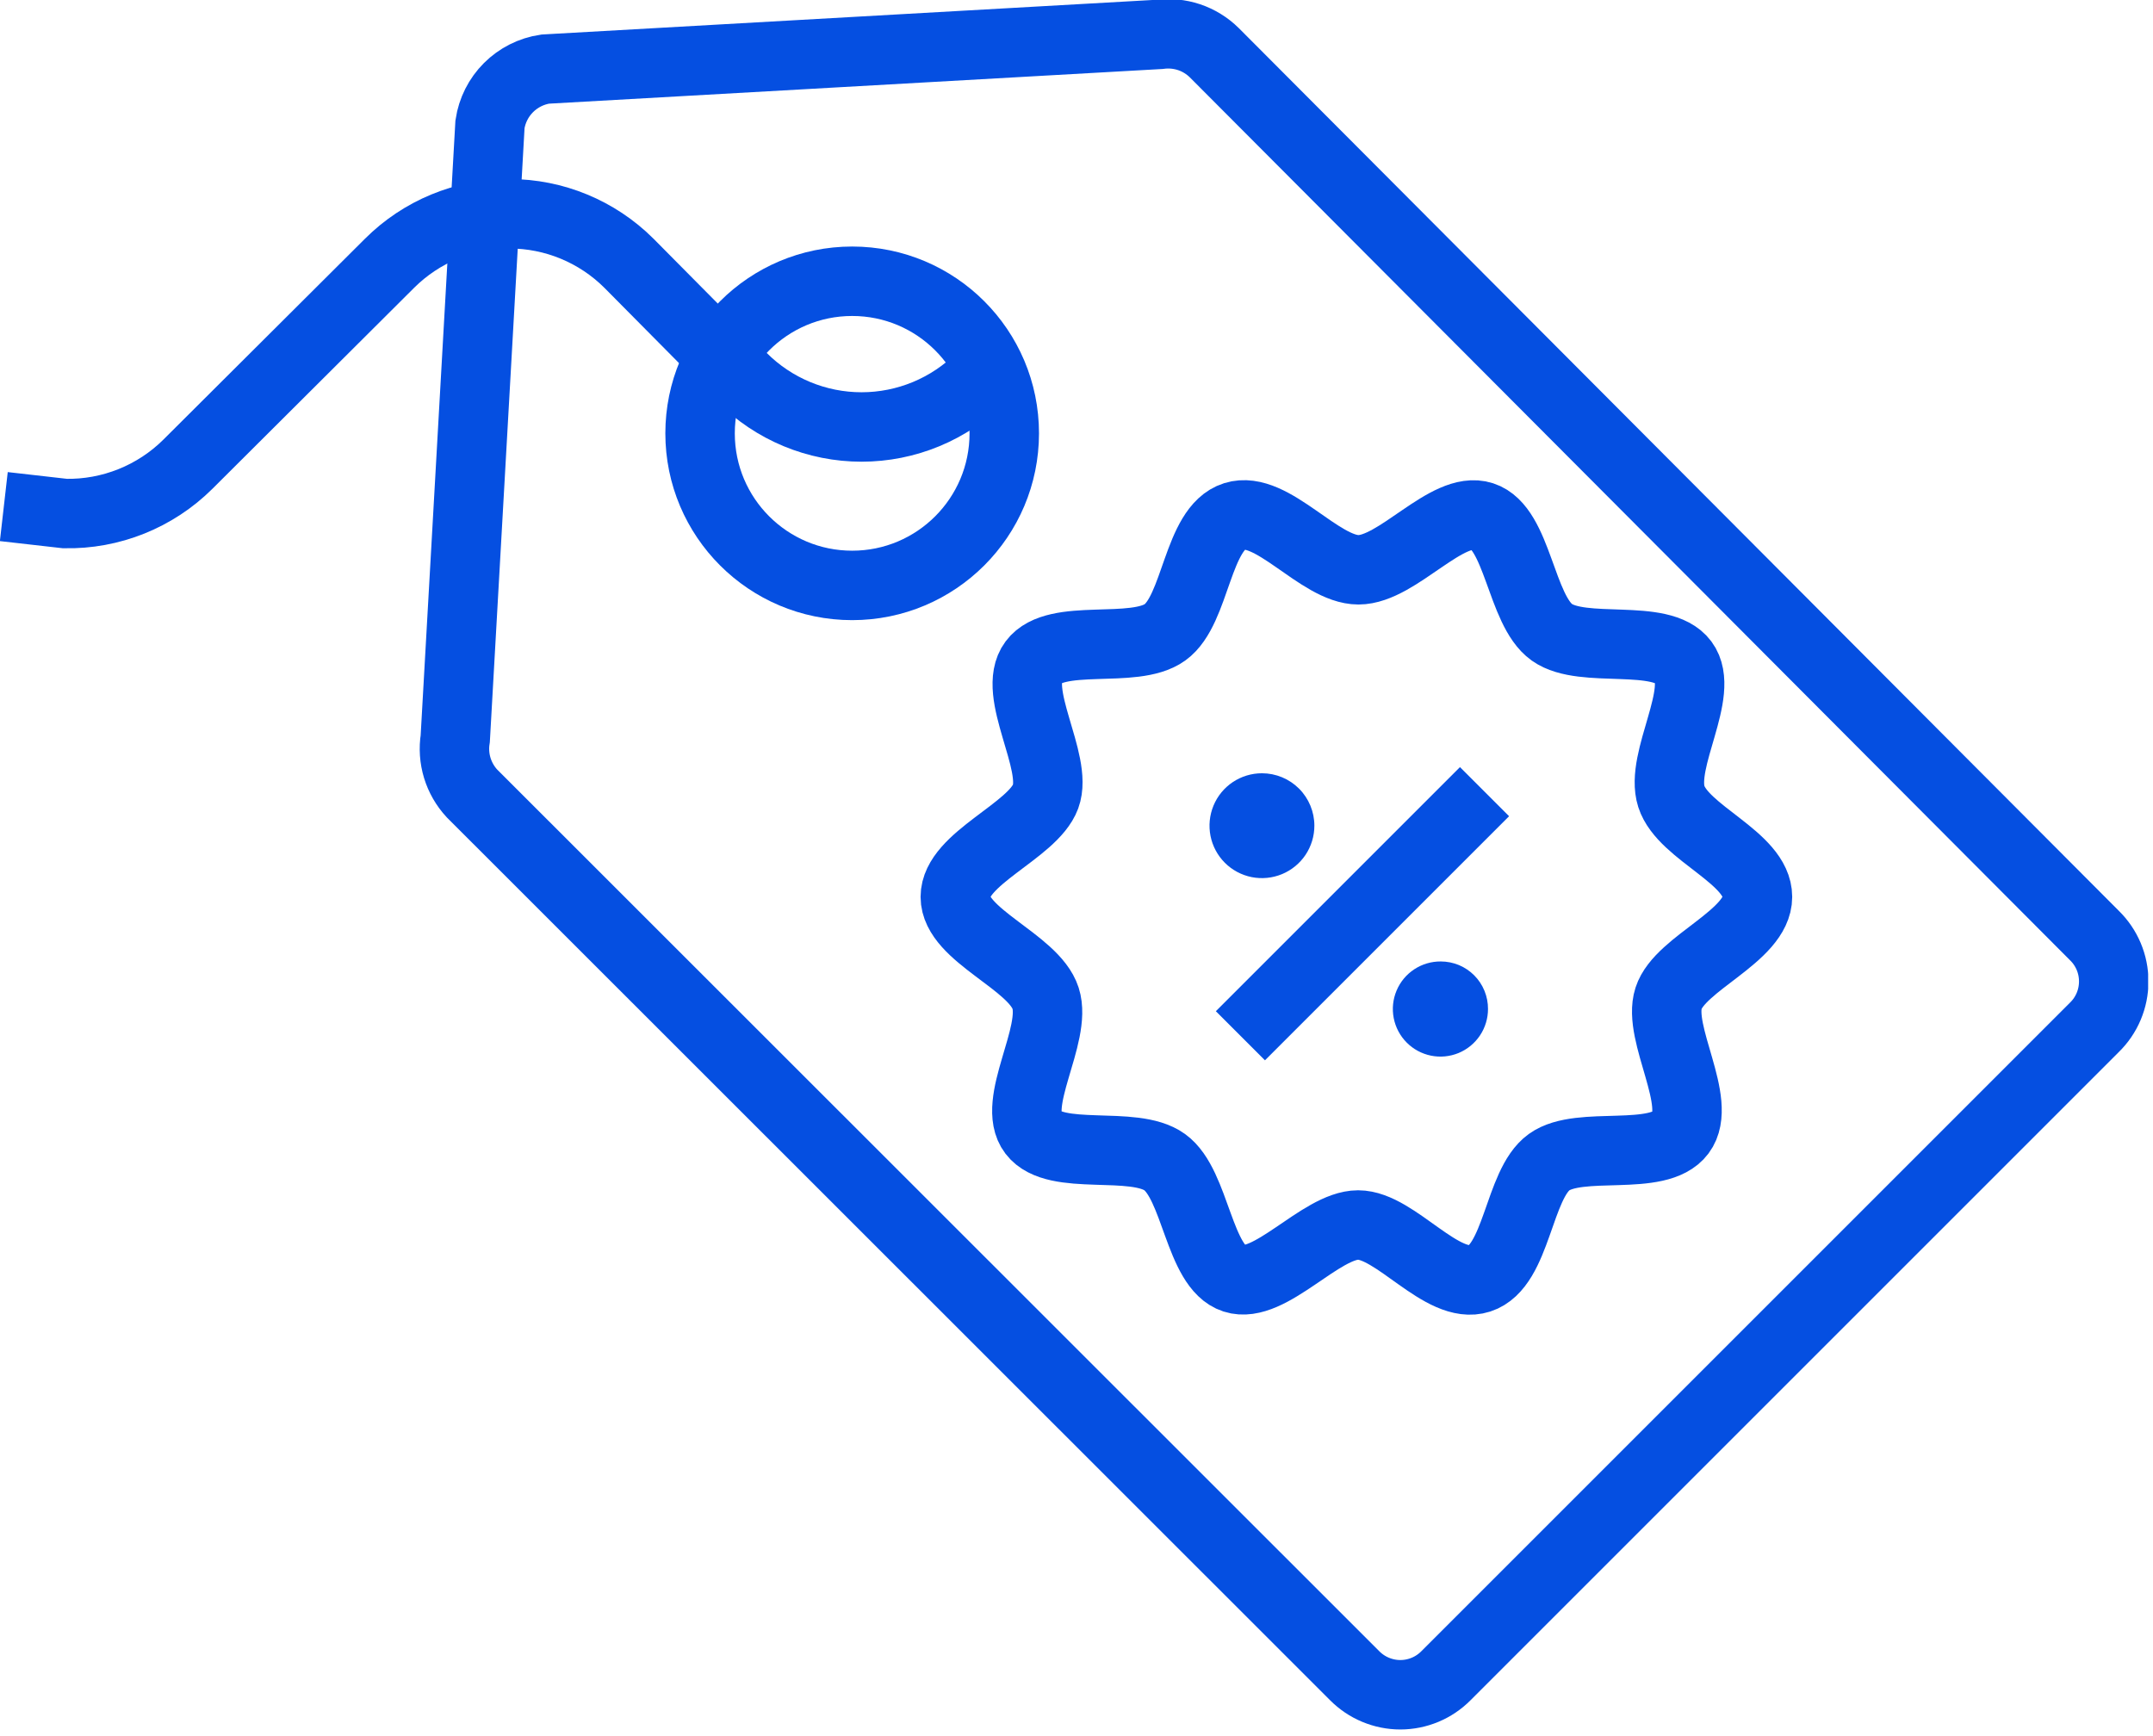 <svg width="62" height="50" viewBox="0 0 62 50" fill="none" xmlns="http://www.w3.org/2000/svg">
<g clip-path="url(#clip0_395_2420)">
<path d="M60.31 29.59L41.64 48.26C41.468 48.434 41.263 48.572 41.038 48.666C40.812 48.76 40.57 48.809 40.325 48.809C40.081 48.809 39.839 48.76 39.613 48.666C39.387 48.572 39.182 48.434 39.01 48.26L13.59 22.85C13.396 22.64 13.252 22.389 13.168 22.115C13.085 21.841 13.065 21.552 13.11 21.27L14.11 3.58C14.17 3.18 14.357 2.809 14.643 2.523C14.929 2.237 15.3 2.05 15.7 1.99L33.39 0.99C33.677 0.952 33.968 0.98 34.242 1.071C34.516 1.163 34.765 1.317 34.97 1.52L60.31 26.94C60.487 27.112 60.628 27.318 60.724 27.546C60.82 27.773 60.869 28.018 60.869 28.265C60.869 28.512 60.82 28.756 60.724 28.984C60.628 29.212 60.487 29.418 60.31 29.59V29.59Z" stroke="#054FE1" stroke-width="2" stroke-miterlimit="10"/>
<path d="M24.54 16.86C26.959 16.86 28.92 14.899 28.92 12.48C28.92 10.061 26.959 8.1 24.54 8.1C22.121 8.1 20.16 10.061 20.16 12.48C20.16 14.899 22.121 16.86 24.54 16.86Z" stroke="#054FE1" stroke-width="2" stroke-miterlimit="10"/>
<path d="M50.61 25.83C50.61 26.96 48.38 27.73 48.05 28.75C47.72 29.77 49.05 31.75 48.4 32.62C47.75 33.49 45.5 32.83 44.61 33.47C43.72 34.11 43.69 36.47 42.61 36.82C41.53 37.17 40.19 35.28 39.11 35.28C38.03 35.28 36.56 37.15 35.54 36.82C34.52 36.49 34.44 34.12 33.54 33.47C32.64 32.82 30.4 33.47 29.75 32.62C29.1 31.77 30.45 29.81 30.11 28.75C29.77 27.69 27.51 26.94 27.51 25.83C27.51 24.72 29.74 23.94 30.11 22.94C30.48 21.94 29.11 19.94 29.76 19.07C30.41 18.2 32.65 18.86 33.55 18.21C34.45 17.56 34.47 15.21 35.55 14.87C36.63 14.53 37.99 16.41 39.12 16.41C40.25 16.41 41.67 14.54 42.69 14.87C43.71 15.2 43.79 17.57 44.69 18.21C45.59 18.85 47.84 18.21 48.48 19.07C49.12 19.93 47.79 21.88 48.13 22.94C48.47 24 50.61 24.7 50.61 25.83Z" stroke="#054FE1" stroke-width="2" stroke-miterlimit="10"/>
<path d="M36.34 22.27C36.041 22.27 35.749 22.359 35.501 22.524C35.253 22.69 35.059 22.926 34.945 23.202C34.831 23.478 34.801 23.782 34.859 24.075C34.917 24.367 35.061 24.637 35.272 24.848C35.483 25.059 35.753 25.203 36.045 25.261C36.338 25.319 36.642 25.289 36.918 25.175C37.194 25.061 37.43 24.867 37.596 24.619C37.761 24.371 37.85 24.079 37.85 23.78C37.85 23.38 37.691 22.995 37.408 22.712C37.125 22.429 36.741 22.27 36.34 22.27Z" fill="#054FE1"/>
<path d="M41.49 27.69C41.218 27.688 40.953 27.767 40.726 27.916C40.499 28.065 40.322 28.279 40.217 28.529C40.112 28.779 40.083 29.055 40.135 29.321C40.187 29.587 40.316 29.832 40.508 30.025C40.699 30.218 40.943 30.349 41.209 30.403C41.475 30.457 41.751 30.43 42.002 30.327C42.253 30.223 42.467 30.048 42.618 29.822C42.769 29.597 42.85 29.331 42.85 29.06C42.851 28.881 42.817 28.703 42.749 28.537C42.681 28.37 42.581 28.219 42.455 28.092C42.329 27.965 42.178 27.863 42.013 27.794C41.847 27.726 41.669 27.69 41.49 27.69Z" fill="#054FE1"/>
<path d="M35.72 29.83L42.75 22.8" stroke="#054FE1" stroke-width="2" stroke-miterlimit="10"/>
<path d="M28.25 10.87C27.798 11.322 27.262 11.681 26.672 11.926C26.082 12.171 25.449 12.297 24.81 12.297C24.171 12.297 23.538 12.171 22.948 11.926C22.358 11.681 21.821 11.322 21.37 10.87L18.11 7.58C17.195 6.668 15.956 6.156 14.665 6.156C13.373 6.156 12.135 6.668 11.22 7.58L5.41 13.37C4.945 13.832 4.392 14.195 3.784 14.439C3.176 14.683 2.525 14.803 1.87 14.79L0.11 14.59" stroke="#054FE1" stroke-width="2" stroke-miterlimit="10"/>
</g>
<defs>
<clipPath id="clip0_395_2420">
<rect width="61.86" height="49.81" fill="white"/>
</clipPath>
</defs>
</svg>
